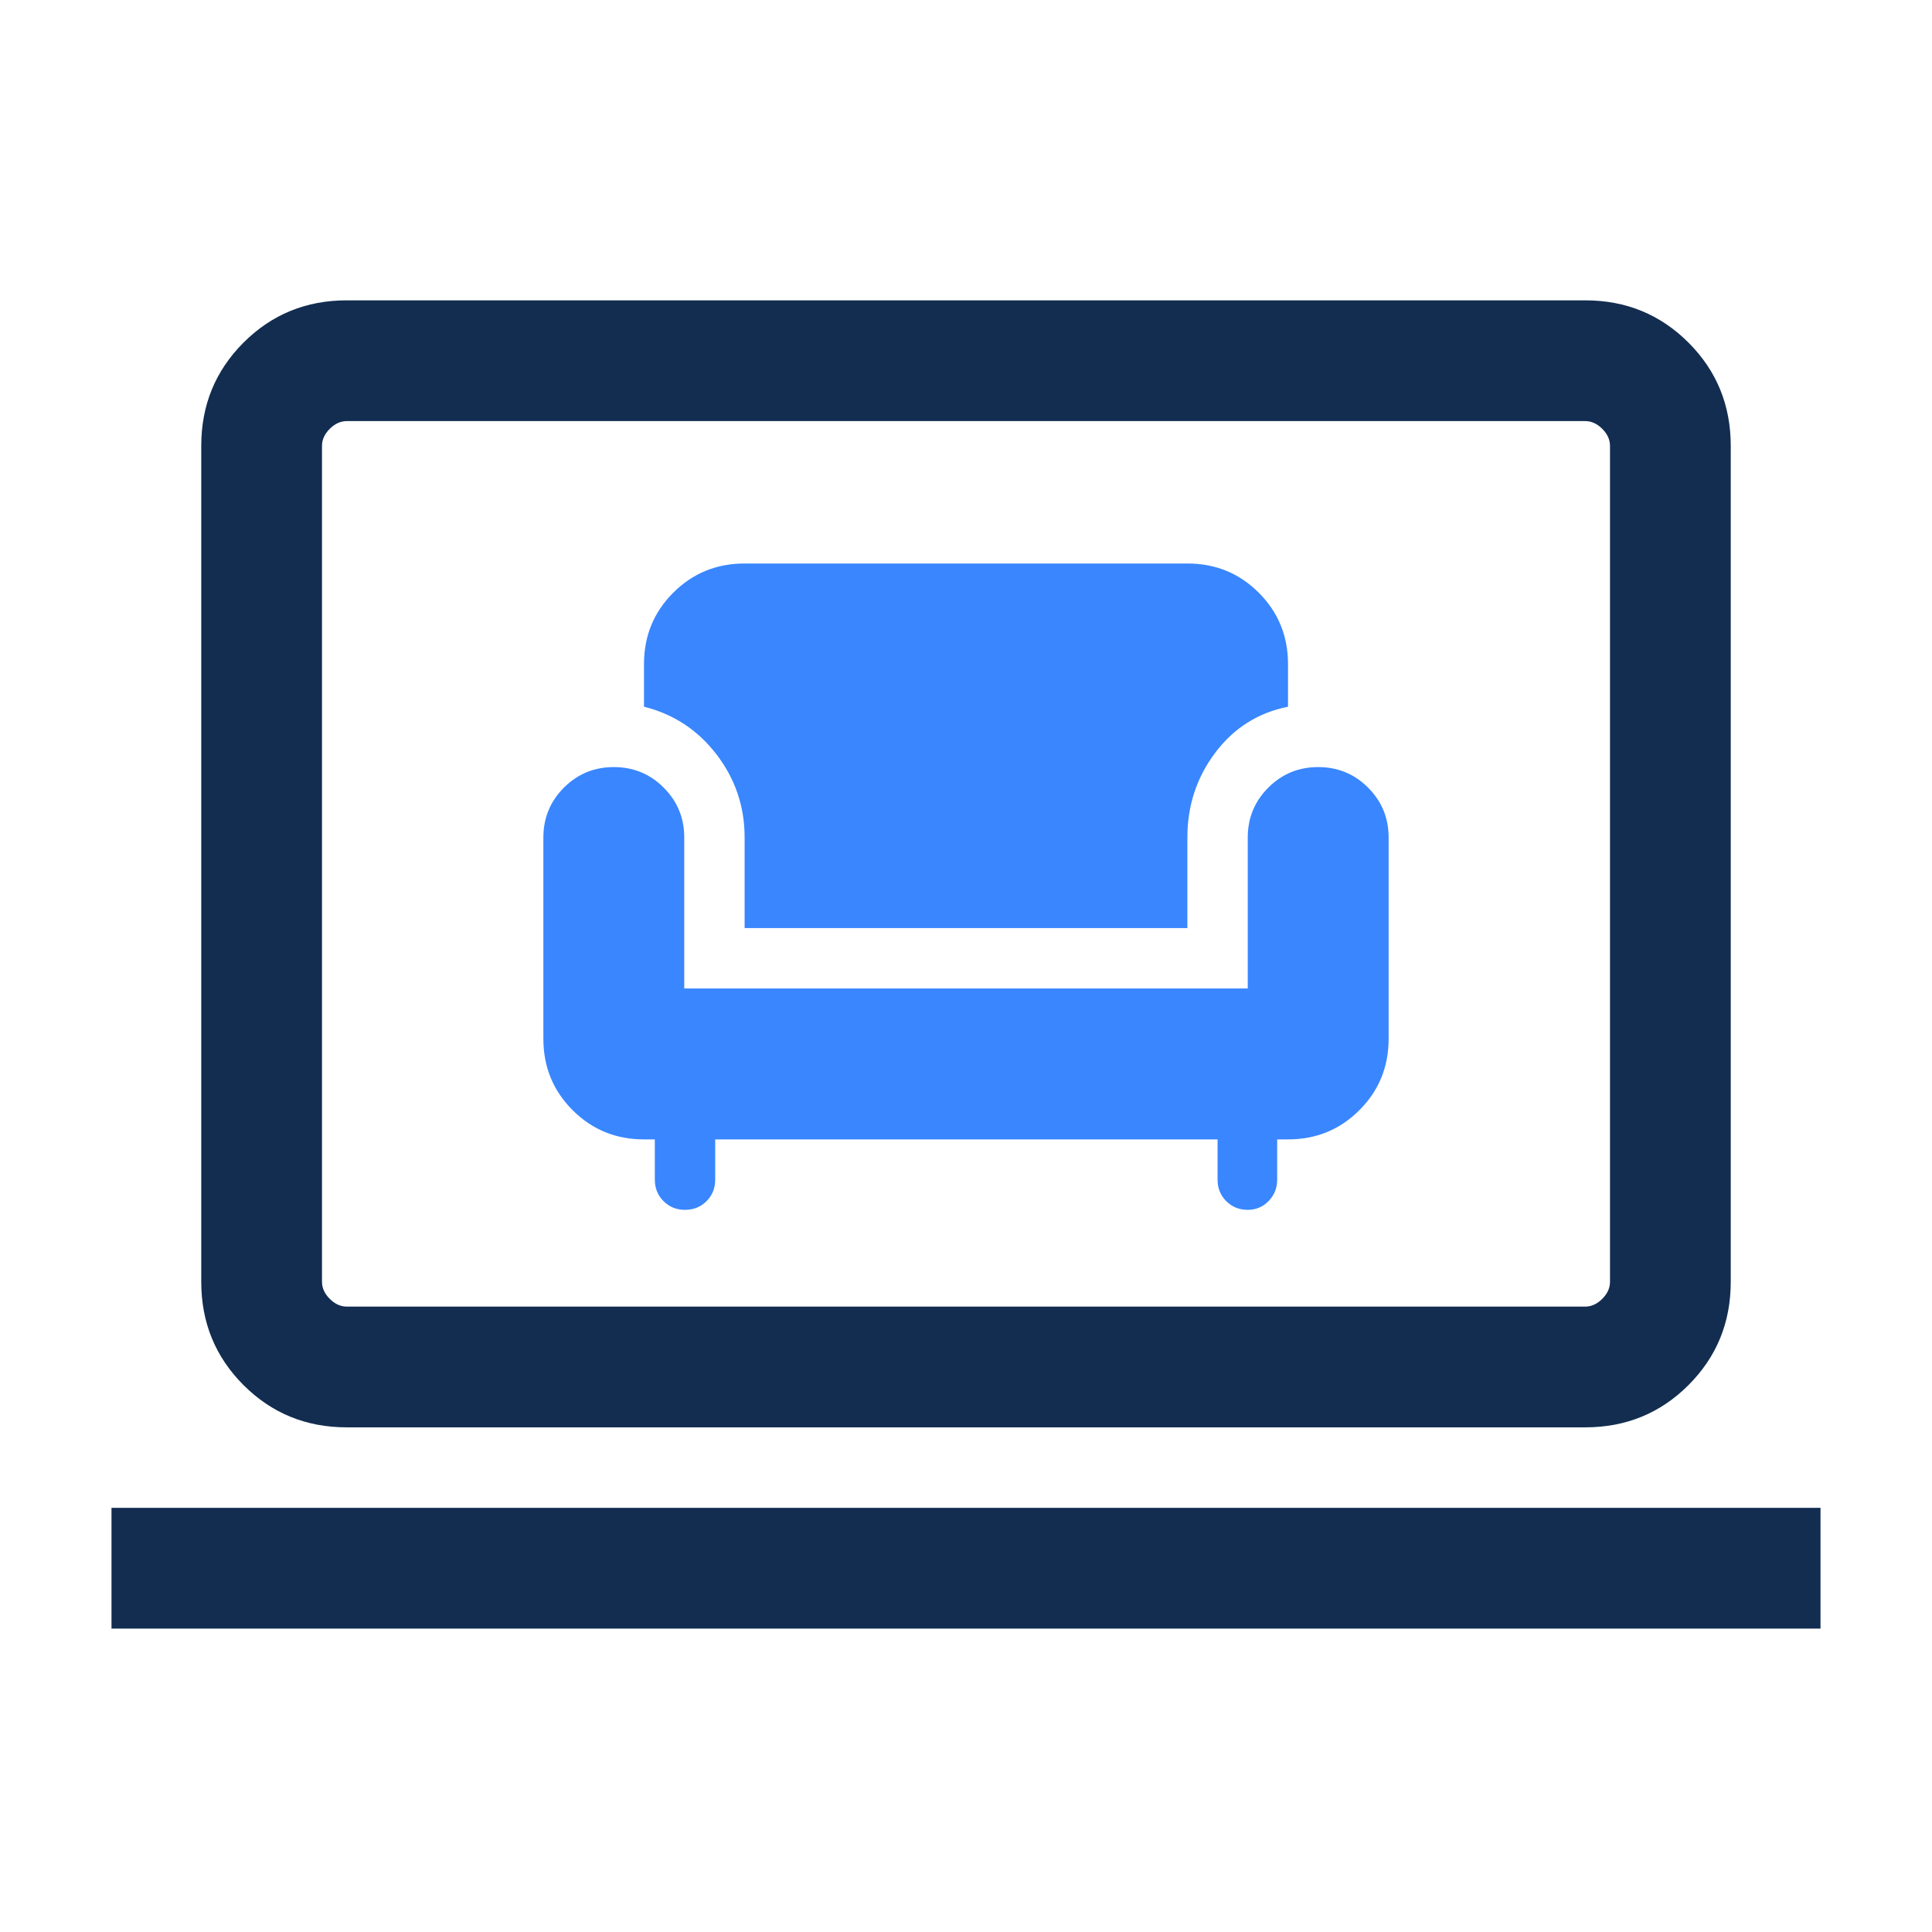 <svg width="48" height="48" viewBox="0 0 48 48" fill="none" xmlns="http://www.w3.org/2000/svg">
<mask id="mask0_6584_4474" style="mask-type:alpha" maskUnits="userSpaceOnUse" x="0" y="0" width="48" height="48">
<rect width="48" height="48" fill="#D9D9D9"/>
</mask>
<g mask="url(#mask0_6584_4474)">
<path d="M2.77 40.462V37.462H45.23V40.462H2.77ZM8.616 35.462C7.605 35.462 6.75 35.112 6.05 34.412C5.35 33.712 5 32.857 5 31.846V11.077C5 10.067 5.35 9.212 6.05 8.512C6.75 7.812 7.605 7.462 8.616 7.462H39.385C40.395 7.462 41.25 7.812 41.95 8.512C42.65 9.212 43 10.067 43 11.077V31.846C43 32.857 42.65 33.712 41.95 34.412C41.25 35.112 40.395 35.462 39.385 35.462H8.616ZM8.616 32.462H39.385C39.538 32.462 39.679 32.398 39.807 32.27C39.936 32.142 40 32 40 31.846V11.077C40 10.923 39.936 10.782 39.807 10.654C39.679 10.526 39.538 10.462 39.385 10.462H8.616C8.462 10.462 8.321 10.526 8.193 10.654C8.064 10.782 8 10.923 8 11.077V31.846C8 32 8.064 32.142 8.193 32.27C8.321 32.398 8.462 32.462 8.616 32.462Z" fill="#122D50"/>
<path d="M17.019 30.058C16.806 30.058 16.628 29.986 16.485 29.842C16.341 29.699 16.269 29.52 16.269 29.308V28.308H16C15.301 28.308 14.71 28.066 14.226 27.581C13.742 27.098 13.5 26.506 13.5 25.808V20.808C13.5 20.322 13.67 19.909 14.011 19.568C14.351 19.228 14.764 19.058 15.25 19.058C15.736 19.058 16.149 19.228 16.489 19.568C16.83 19.909 17 20.322 17 20.808V24.558H31V20.808C31 20.322 31.17 19.909 31.511 19.568C31.851 19.228 32.264 19.058 32.75 19.058C33.236 19.058 33.649 19.228 33.989 19.568C34.33 19.909 34.5 20.322 34.5 20.808V25.808C34.5 26.506 34.258 27.098 33.774 27.581C33.29 28.066 32.699 28.308 32 28.308H31.731V29.308C31.731 29.514 31.661 29.691 31.52 29.837C31.38 29.984 31.206 30.058 31 30.058C30.787 30.058 30.609 29.986 30.465 29.842C30.322 29.699 30.25 29.52 30.25 29.308V28.308H17.769V29.308C17.769 29.52 17.697 29.699 17.554 29.842C17.41 29.986 17.232 30.058 17.019 30.058ZM18.5 23.058V20.808C18.5 20.038 18.267 19.351 17.802 18.744C17.337 18.138 16.736 17.742 16 17.558V16.5C16 15.801 16.242 15.21 16.726 14.726C17.21 14.242 17.801 14 18.5 14H29.5C30.199 14 30.79 14.242 31.274 14.726C31.758 15.21 32 15.801 32 16.5V17.558C31.254 17.708 30.651 18.089 30.191 18.703C29.73 19.316 29.5 20.018 29.5 20.808V23.058H18.5Z" fill="#3986FF"/>
</g>
</svg>
